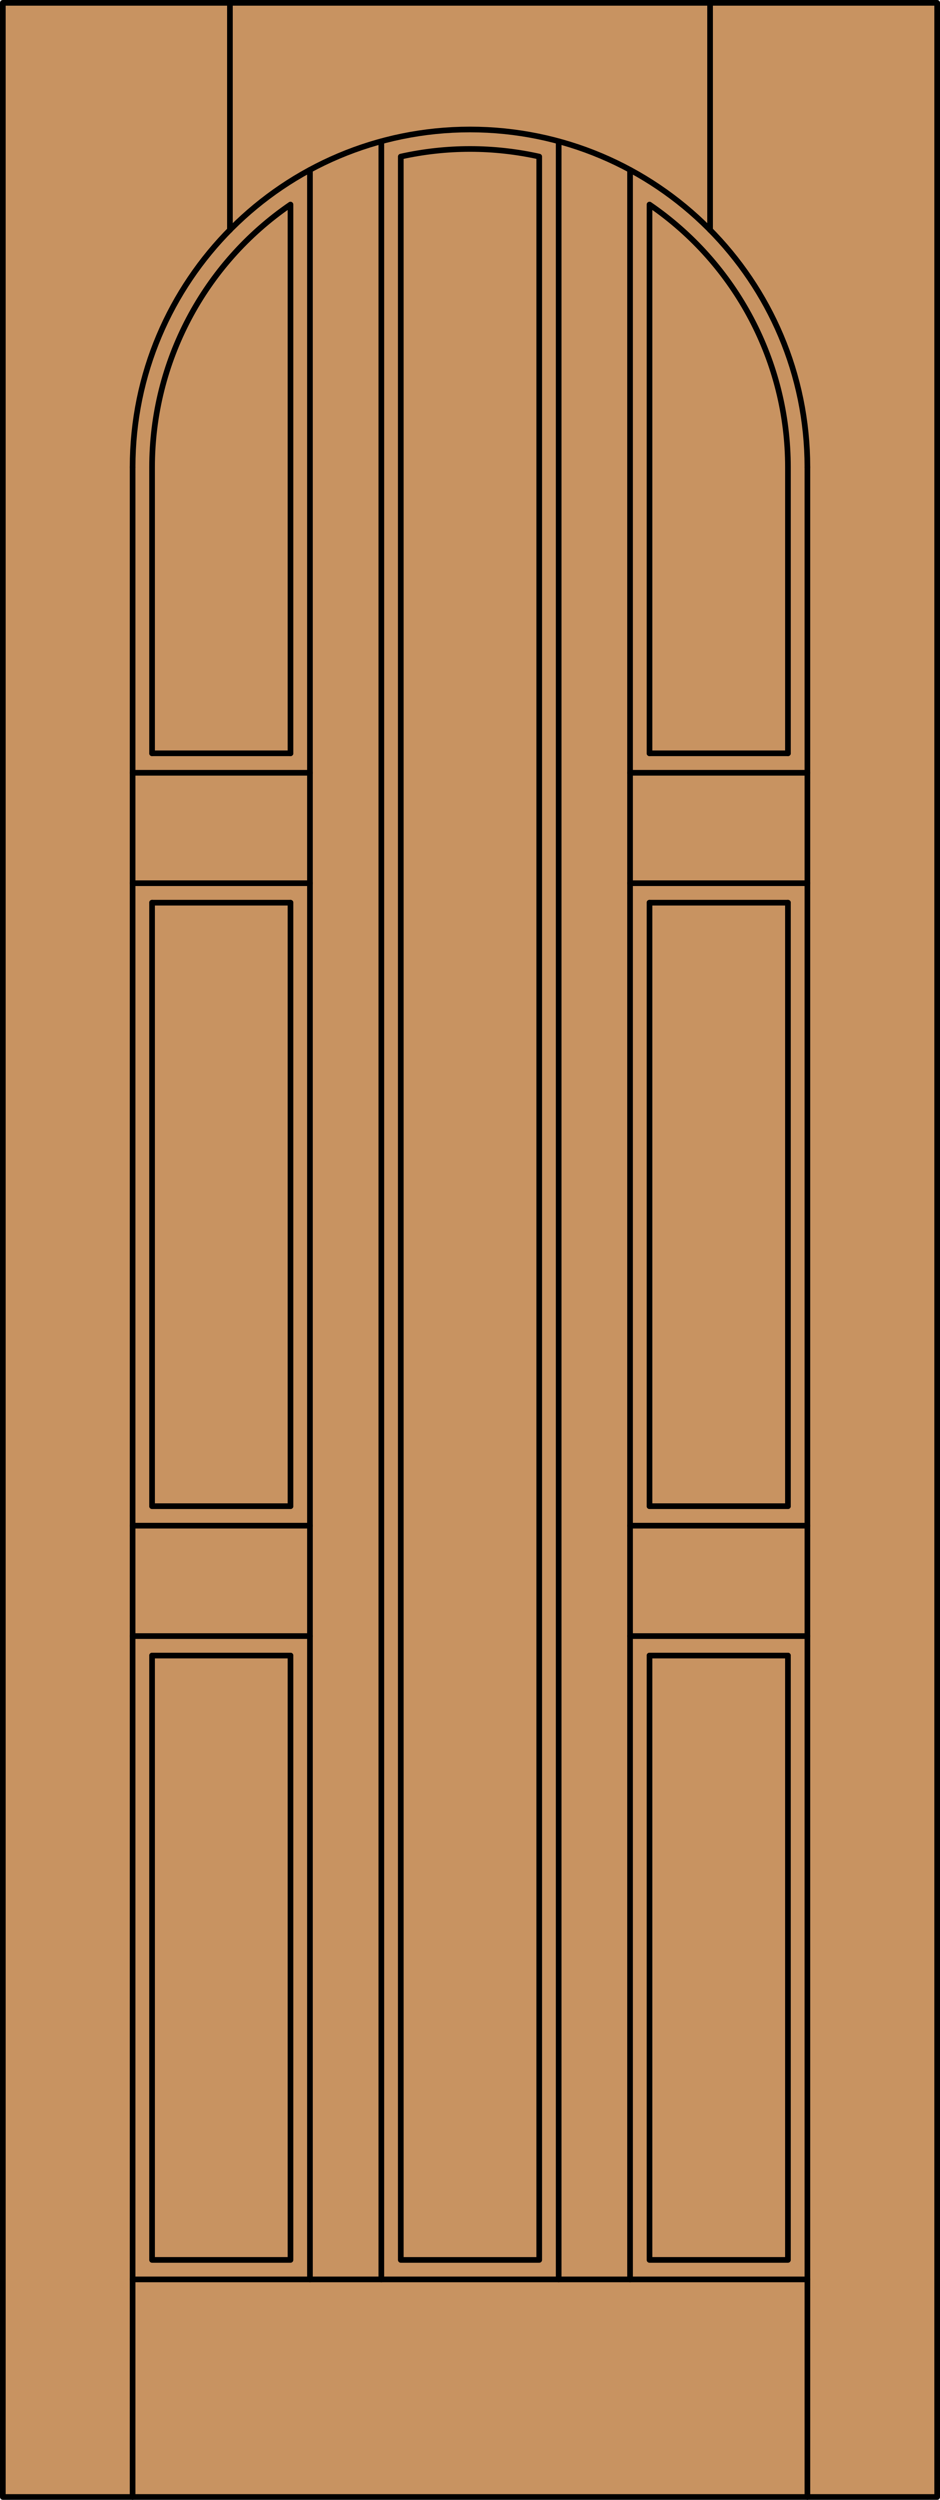 <?xml version="1.0" encoding="utf-8"?>
<!-- Generator: Adobe Illustrator 14.0.0, SVG Export Plug-In . SVG Version: 6.00 Build 43363)  -->
<!DOCTYPE svg PUBLIC "-//W3C//DTD SVG 1.1//EN" "http://www.w3.org/Graphics/SVG/1.1/DTD/svg11.dtd">
<svg version="1.1" id="Layer_1" xmlns="http://www.w3.org/2000/svg" xmlns:xlink="http://www.w3.org/1999/xlink" x="0px" y="0px"
	 width="83.012px" height="220.531px" viewBox="0 0 83.012 220.531" enable-background="new 0 0 83.012 220.531"
	 xml:space="preserve">
<g id="DOOR_FILL">
	<rect x="0.25" y="0.25" fill="#C89361" width="82.512" height="220.031"/>
</g>
<g id="GLASS">
</g>
<g id="_x31_">
	
		<rect x="0.25" y="0.25" fill="none" stroke="#000000" stroke-width="0.5" stroke-linecap="round" stroke-linejoin="round" width="82.512" height="220.031"/>
	
		<line fill="none" stroke="#000000" stroke-width="0.5" stroke-linecap="round" stroke-linejoin="round" x1="11.71" y1="220.281" x2="11.71" y2="41.219"/>
	
		<line fill="none" stroke="#000000" stroke-width="0.5" stroke-linecap="round" stroke-linejoin="round" x1="71.302" y1="220.281" x2="71.302" y2="41.219"/>
	<path fill="none" stroke="#000000" stroke-width="0.5" stroke-linecap="round" stroke-linejoin="round" d="M71.302,41.219
		c0-16.455-13.34-29.796-29.796-29.796S11.71,24.764,11.71,41.219"/>
	
		<line fill="none" stroke="#000000" stroke-width="0.5" stroke-linecap="round" stroke-linejoin="round" x1="20.305" y1="20.289" x2="20.305" y2="0.25"/>
	
		<line fill="none" stroke="#000000" stroke-width="0.5" stroke-linecap="round" stroke-linejoin="round" x1="62.707" y1="20.286" x2="62.707" y2="0.25"/>
	<polyline fill="none" stroke="#000000" stroke-width="0.5" stroke-linecap="round" stroke-linejoin="round" points="
		69.583,146.052 69.583,199.367 57.359,199.367 57.359,146.052 	"/>
	
		<line fill="none" stroke="#000000" stroke-width="0.5" stroke-linecap="round" stroke-linejoin="round" x1="57.359" y1="132.872" x2="57.359" y2="79.634"/>
	<path fill="none" stroke="#000000" stroke-width="0.5" stroke-linecap="round" stroke-linejoin="round" d="M57.359,66.455V18.046
		c7.65,5.233,12.225,13.904,12.225,23.173v25.236"/>
	
		<line fill="none" stroke="#000000" stroke-width="0.5" stroke-linecap="round" stroke-linejoin="round" x1="69.583" y1="79.634" x2="69.583" y2="132.872"/>
	<path fill="none" stroke="#000000" stroke-width="0.5" stroke-linecap="round" stroke-linejoin="round" d="M25.653,66.455V18.046
		c-7.649,5.233-12.224,13.904-12.224,23.173v25.236"/>
	
		<line fill="none" stroke="#000000" stroke-width="0.5" stroke-linecap="round" stroke-linejoin="round" x1="13.429" y1="79.634" x2="13.429" y2="132.872"/>
	<polyline fill="none" stroke="#000000" stroke-width="0.5" stroke-linecap="round" stroke-linejoin="round" points="
		13.429,146.052 13.429,199.367 25.653,199.367 25.653,146.052 	"/>
	
		<line fill="none" stroke="#000000" stroke-width="0.5" stroke-linecap="round" stroke-linejoin="round" x1="25.653" y1="132.872" x2="25.653" y2="79.634"/>
	
		<line fill="none" stroke="#000000" stroke-width="0.5" stroke-linecap="round" stroke-linejoin="round" x1="33.675" y1="12.471" x2="33.675" y2="201.086"/>
	<path fill="none" stroke="#000000" stroke-width="0.5" stroke-linecap="round" stroke-linejoin="round" d="M35.394,13.815v185.552
		h12.225V13.815C43.593,12.918,39.419,12.918,35.394,13.815z"/>
	
		<line fill="none" stroke="#000000" stroke-width="0.5" stroke-linecap="round" stroke-linejoin="round" x1="55.64" y1="201.086" x2="55.64" y2="14.989"/>
	
		<line fill="none" stroke="#000000" stroke-width="0.5" stroke-linecap="round" stroke-linejoin="round" x1="49.337" y1="201.086" x2="49.337" y2="12.471"/>
	
		<line fill="none" stroke="#000000" stroke-width="0.5" stroke-linecap="round" stroke-linejoin="round" x1="27.372" y1="201.086" x2="27.372" y2="14.989"/>
	
		<line fill="none" stroke="#000000" stroke-width="0.5" stroke-linecap="round" stroke-linejoin="round" x1="71.302" y1="201.086" x2="11.71" y2="201.086"/>
	
		<line fill="none" stroke="#000000" stroke-width="0.5" stroke-linecap="round" stroke-linejoin="round" x1="11.71" y1="68.174" x2="27.372" y2="68.174"/>
	
		<line fill="none" stroke="#000000" stroke-width="0.5" stroke-linecap="round" stroke-linejoin="round" x1="13.429" y1="66.455" x2="25.653" y2="66.455"/>
	
		<line fill="none" stroke="#000000" stroke-width="0.5" stroke-linecap="round" stroke-linejoin="round" x1="55.64" y1="144.332" x2="71.302" y2="144.332"/>
	
		<line fill="none" stroke="#000000" stroke-width="0.5" stroke-linecap="round" stroke-linejoin="round" x1="13.429" y1="79.634" x2="25.653" y2="79.634"/>
	
		<line fill="none" stroke="#000000" stroke-width="0.5" stroke-linecap="round" stroke-linejoin="round" x1="55.64" y1="134.592" x2="71.302" y2="134.592"/>
	
		<line fill="none" stroke="#000000" stroke-width="0.5" stroke-linecap="round" stroke-linejoin="round" x1="57.359" y1="66.455" x2="69.583" y2="66.455"/>
	
		<line fill="none" stroke="#000000" stroke-width="0.5" stroke-linecap="round" stroke-linejoin="round" x1="55.64" y1="68.174" x2="71.302" y2="68.174"/>
	
		<line fill="none" stroke="#000000" stroke-width="0.5" stroke-linecap="round" stroke-linejoin="round" x1="13.429" y1="132.872" x2="25.653" y2="132.872"/>
	
		<line fill="none" stroke="#000000" stroke-width="0.5" stroke-linecap="round" stroke-linejoin="round" x1="57.359" y1="146.052" x2="69.583" y2="146.052"/>
	
		<line fill="none" stroke="#000000" stroke-width="0.5" stroke-linecap="round" stroke-linejoin="round" x1="11.71" y1="144.332" x2="27.372" y2="144.332"/>
	
		<line fill="none" stroke="#000000" stroke-width="0.5" stroke-linecap="round" stroke-linejoin="round" x1="57.359" y1="79.634" x2="69.583" y2="79.634"/>
	
		<line fill="none" stroke="#000000" stroke-width="0.5" stroke-linecap="round" stroke-linejoin="round" x1="11.71" y1="134.592" x2="27.372" y2="134.592"/>
	
		<line fill="none" stroke="#000000" stroke-width="0.5" stroke-linecap="round" stroke-linejoin="round" x1="55.64" y1="77.915" x2="71.302" y2="77.915"/>
	
		<line fill="none" stroke="#000000" stroke-width="0.5" stroke-linecap="round" stroke-linejoin="round" x1="57.359" y1="132.872" x2="69.583" y2="132.872"/>
	
		<line fill="none" stroke="#000000" stroke-width="0.5" stroke-linecap="round" stroke-linejoin="round" x1="11.71" y1="77.915" x2="27.372" y2="77.915"/>
	
		<line fill="none" stroke="#000000" stroke-width="0.5" stroke-linecap="round" stroke-linejoin="round" x1="13.429" y1="146.052" x2="25.653" y2="146.052"/>
</g>
<g id="_x30_">
</g>
<g id="Layer_1_1_">
</g>
</svg>
